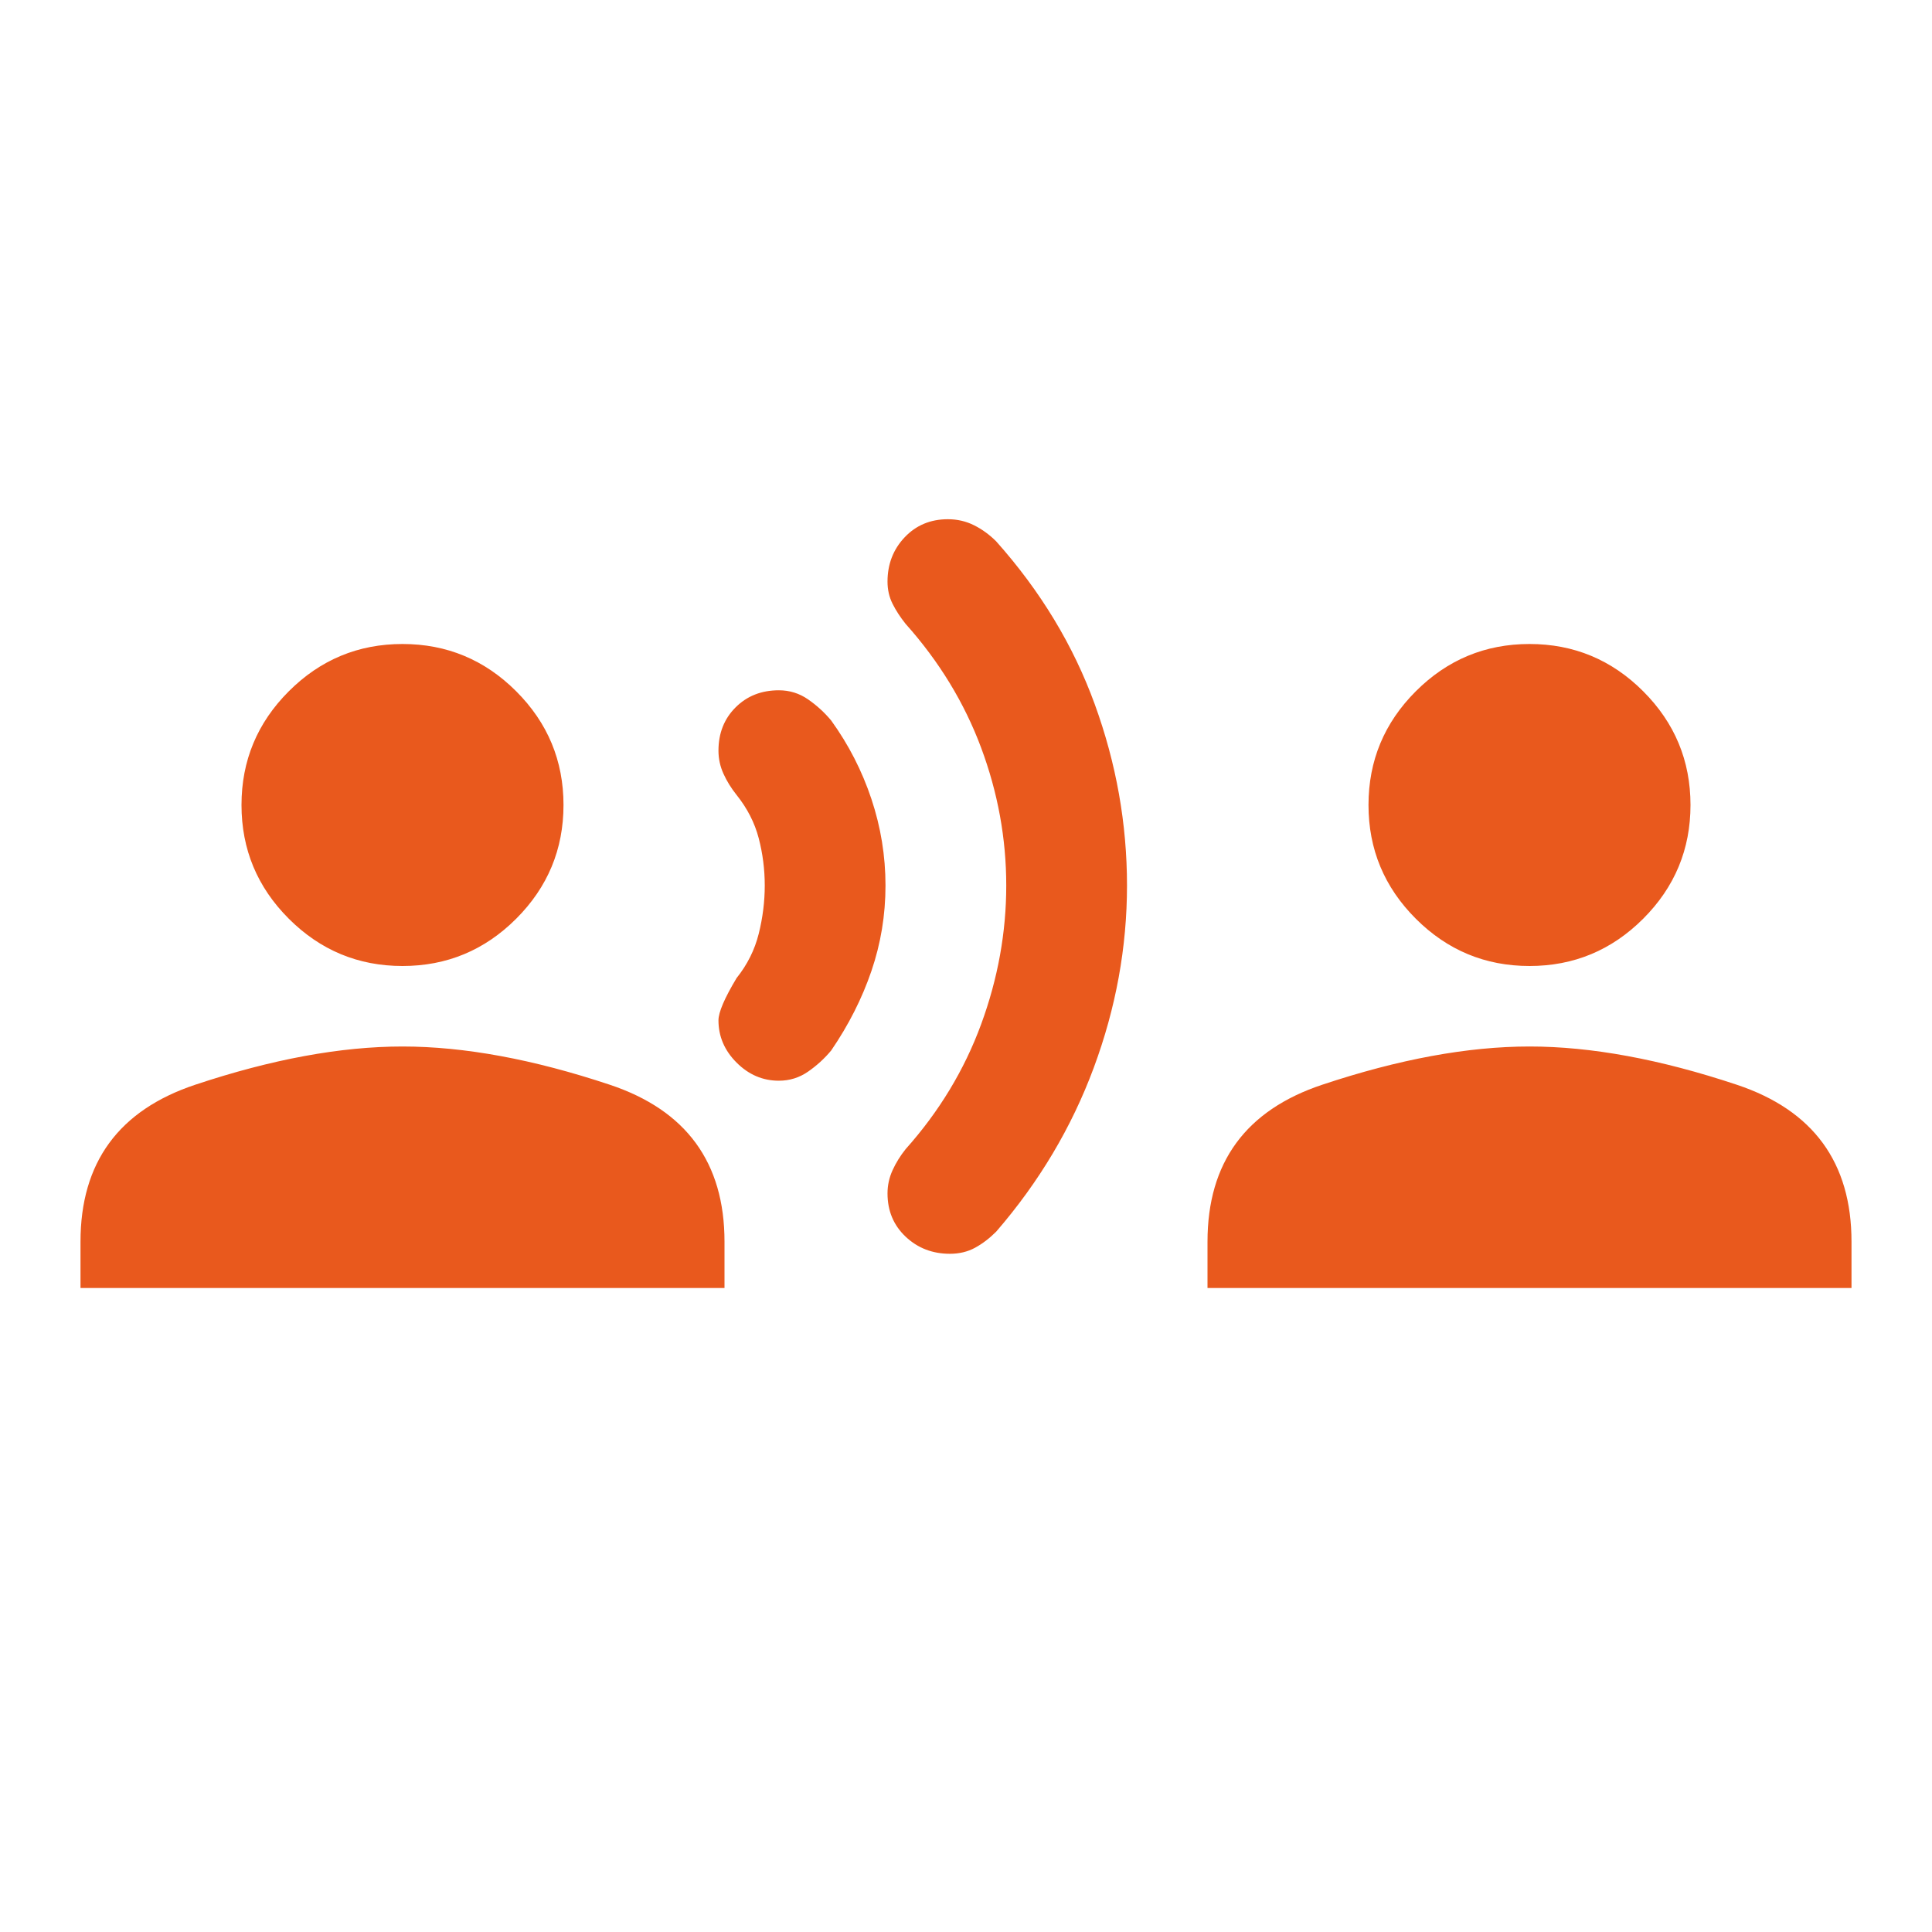 <svg xmlns="http://www.w3.org/2000/svg" height="24px" viewBox="0 -960 960 960" width="24px" fill="#e9591d"><path d="M40-320v-23q0-59 57-78t103-19q46 0 103 19t57 78v23H40Zm160-160q-33 0-56.5-23.5T120-560q0-33 23.5-56.5T200-640q33 0 56.5 23.5T280-560q0 33-23.5 56.5T200-480Zm187 57q-12 0-21-9t-9-21q0-6 9-21 8-10 11-22t3-24q0-12-3-23.5T366-565q-4-5-6.5-10.5T357-587q0-13 8.5-21.5T387-617q8 0 14.5 4.5T413-602q13 18 20 39t7 43q0 22-7 42.5T413-438q-5 6-11.5 10.5T387-423Zm85 86q-13 0-22-8.5t-9-21.5q0-6 2.5-11.5T450-389q25-28 37.5-62t12.5-69q0-35-12.5-68.5T450-650q-4-5-6.5-10t-2.5-11q0-13 8.5-22t21.5-9q7 0 13 3t11 8q33 37 49 81t16 90q0 46-16.5 90.5T495-348q-5 5-10.5 8t-12.5 3Zm128 17v-23q0-59 57-78t103-19q46 0 103 19t57 78v23H600Zm160-160q-33 0-56.5-23.5T680-560q0-33 23.5-56.5T760-640q33 0 56.5 23.5T840-560q0 33-23.5 56.5T760-480Z"/></svg>
